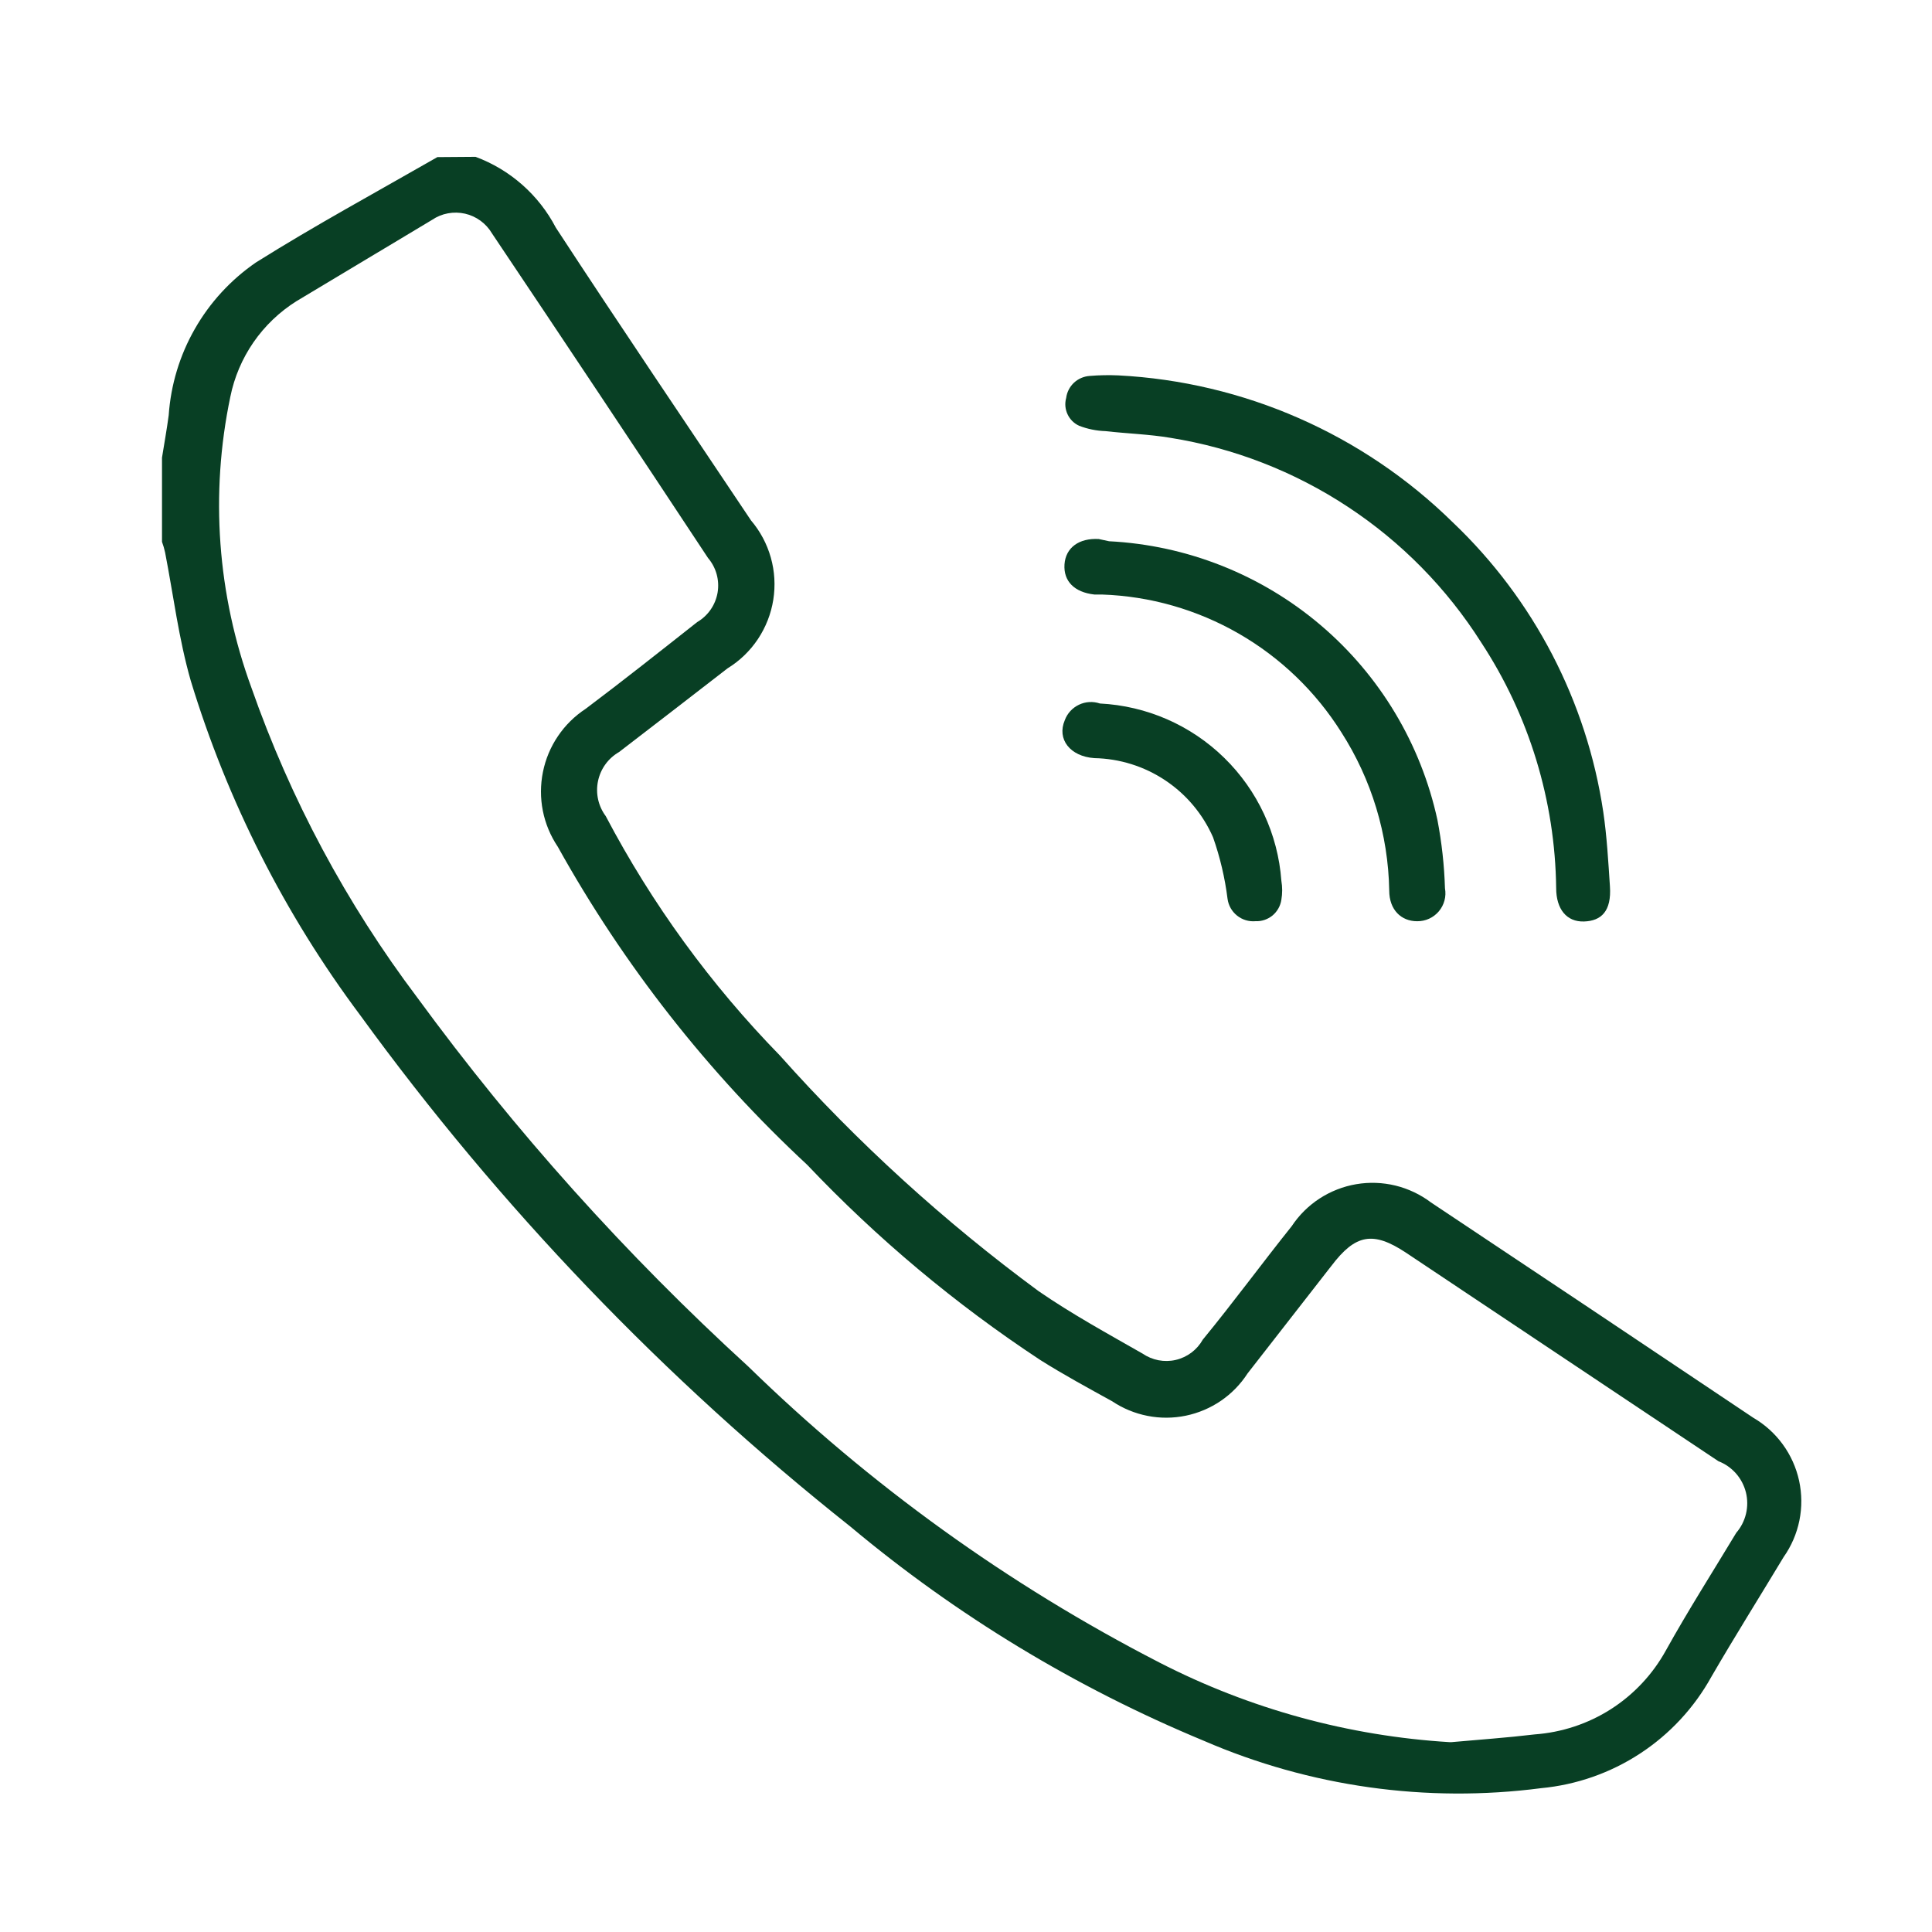 <svg width="47" height="47" viewBox="0 0 47 47" fill="none" xmlns="http://www.w3.org/2000/svg">
<g id="Layer_1">
<path id="Vector" d="M11.569 3.815C12.411 4.128 13.107 4.742 13.522 5.538C15.082 7.925 16.682 10.285 18.269 12.659C18.493 12.922 18.658 13.231 18.752 13.565C18.846 13.898 18.866 14.248 18.812 14.59C18.758 14.932 18.63 15.258 18.438 15.547C18.246 15.835 17.994 16.078 17.699 16.259C16.824 16.938 15.943 17.616 15.061 18.294C14.931 18.369 14.817 18.47 14.729 18.592C14.64 18.714 14.579 18.853 14.548 19.001C14.517 19.148 14.518 19.3 14.55 19.447C14.583 19.595 14.646 19.733 14.736 19.854C15.86 21.99 17.288 23.952 18.974 25.679C20.866 27.803 22.975 29.723 25.266 31.41C26.073 31.966 26.941 32.441 27.795 32.929C27.912 33.009 28.044 33.064 28.183 33.091C28.322 33.117 28.465 33.115 28.602 33.083C28.74 33.051 28.87 32.99 28.983 32.906C29.096 32.821 29.191 32.713 29.26 32.59C30.012 31.674 30.691 30.745 31.423 29.83C31.601 29.561 31.832 29.332 32.102 29.156C32.372 28.981 32.676 28.862 32.993 28.808C33.311 28.754 33.636 28.766 33.949 28.842C34.262 28.919 34.556 29.059 34.813 29.253C37.421 30.989 40.034 32.734 42.651 34.489C42.933 34.653 43.178 34.874 43.37 35.138C43.562 35.401 43.697 35.702 43.767 36.021C43.836 36.34 43.839 36.67 43.774 36.99C43.709 37.31 43.578 37.613 43.39 37.879C42.814 38.836 42.217 39.785 41.634 40.789C41.216 41.544 40.621 42.186 39.899 42.658C39.177 43.131 38.35 43.42 37.491 43.501C34.703 43.864 31.868 43.466 29.287 42.349C26.171 41.057 23.269 39.299 20.682 37.133C16.164 33.547 12.154 29.363 8.762 24.696C6.927 22.242 5.532 19.489 4.64 16.558C4.348 15.541 4.219 14.483 4.016 13.438C3.997 13.351 3.972 13.265 3.941 13.181V11.133C3.996 10.787 4.057 10.454 4.104 10.102C4.155 9.362 4.372 8.644 4.74 8.001C5.107 7.357 5.616 6.805 6.226 6.385C7.664 5.483 9.162 4.67 10.64 3.822L11.569 3.815ZM35.301 42.382C35.979 42.321 36.657 42.274 37.335 42.193C37.994 42.145 38.63 41.935 39.187 41.58C39.743 41.224 40.202 40.736 40.522 40.158C41.065 39.181 41.661 38.246 42.238 37.289C42.353 37.156 42.434 36.997 42.475 36.826C42.516 36.655 42.515 36.476 42.473 36.305C42.43 36.135 42.347 35.976 42.231 35.844C42.114 35.712 41.968 35.61 41.804 35.547L41.539 35.37L34.203 30.474C33.403 29.945 32.975 30.02 32.386 30.799L32.338 30.86L30.351 33.41C30.181 33.673 29.961 33.9 29.702 34.077C29.444 34.253 29.152 34.377 28.846 34.44C28.539 34.503 28.223 34.505 27.916 34.444C27.608 34.384 27.316 34.263 27.056 34.089C26.466 33.763 25.876 33.444 25.307 33.085C23.242 31.725 21.34 30.132 19.638 28.338C17.221 26.093 15.173 23.482 13.57 20.6C13.392 20.335 13.268 20.038 13.206 19.726C13.144 19.414 13.145 19.092 13.208 18.78C13.271 18.467 13.395 18.171 13.574 17.907C13.752 17.643 13.981 17.418 14.248 17.243C15.15 16.565 16.058 15.846 16.96 15.134C17.09 15.058 17.202 14.954 17.288 14.83C17.374 14.706 17.431 14.565 17.457 14.416C17.482 14.267 17.474 14.114 17.434 13.969C17.394 13.824 17.322 13.689 17.224 13.574C15.484 10.938 13.732 8.307 11.97 5.68C11.899 5.559 11.804 5.454 11.691 5.371C11.578 5.288 11.449 5.229 11.313 5.198C11.176 5.167 11.034 5.164 10.897 5.19C10.759 5.215 10.628 5.269 10.512 5.348L7.21 7.328C6.798 7.587 6.444 7.926 6.167 8.326C5.891 8.726 5.699 9.178 5.603 9.654C5.108 12.016 5.287 14.469 6.118 16.734C7.066 19.439 8.427 21.981 10.152 24.269C12.531 27.519 15.227 30.524 18.201 33.241C21.158 36.125 24.529 38.553 28.202 40.443C30.399 41.573 32.808 42.233 35.274 42.382H35.301Z" fill="#083F24"/>
<path id="Vector_2" d="M27.205 9.132C30.262 9.29 33.156 10.561 35.341 12.706C37.313 14.581 38.601 17.061 39.003 19.752C39.091 20.349 39.125 20.959 39.165 21.563C39.206 22.166 38.955 22.404 38.535 22.417C38.114 22.431 37.857 22.119 37.857 21.603C37.831 19.478 37.199 17.405 36.033 15.629C35.197 14.311 34.091 13.186 32.787 12.328C31.484 11.469 30.013 10.898 28.473 10.651C27.95 10.563 27.422 10.549 26.893 10.488C26.674 10.481 26.459 10.437 26.255 10.359C26.13 10.303 26.029 10.204 25.971 10.079C25.912 9.955 25.9 9.814 25.937 9.681C25.955 9.539 26.023 9.407 26.128 9.309C26.233 9.212 26.37 9.154 26.513 9.145C26.743 9.126 26.974 9.122 27.205 9.132Z" fill="#083F24"/>
<path id="Vector_3" d="M26.981 13.167C28.873 13.263 30.68 13.979 32.124 15.205C33.568 16.43 34.567 18.098 34.969 19.949C35.074 20.497 35.135 21.052 35.152 21.61C35.17 21.709 35.166 21.811 35.14 21.907C35.114 22.004 35.067 22.094 35.002 22.171C34.937 22.247 34.856 22.309 34.765 22.35C34.673 22.392 34.574 22.412 34.474 22.411C34.087 22.411 33.796 22.133 33.796 21.665C33.772 20.297 33.368 18.964 32.63 17.813C32.006 16.821 31.149 15.997 30.134 15.413C29.119 14.829 27.976 14.502 26.805 14.463H26.622C26.134 14.408 25.869 14.137 25.896 13.73C25.924 13.323 26.249 13.086 26.73 13.113L26.981 13.167Z" fill="#083F24"/>
<path id="Vector_4" d="M26.757 17.114C27.893 17.171 28.968 17.64 29.781 18.435C30.594 19.229 31.089 20.293 31.172 21.427C31.198 21.58 31.198 21.736 31.172 21.888C31.15 22.038 31.073 22.174 30.957 22.271C30.84 22.367 30.692 22.417 30.541 22.41C30.38 22.424 30.22 22.375 30.094 22.274C29.968 22.174 29.885 22.028 29.863 21.868C29.799 21.357 29.681 20.855 29.51 20.369C29.263 19.806 28.86 19.325 28.348 18.984C27.836 18.642 27.237 18.455 26.622 18.443C26.032 18.402 25.706 17.982 25.903 17.521C25.964 17.355 26.088 17.22 26.248 17.144C26.407 17.068 26.59 17.057 26.757 17.114Z" fill="#083F24"/>
</g>
</svg>

